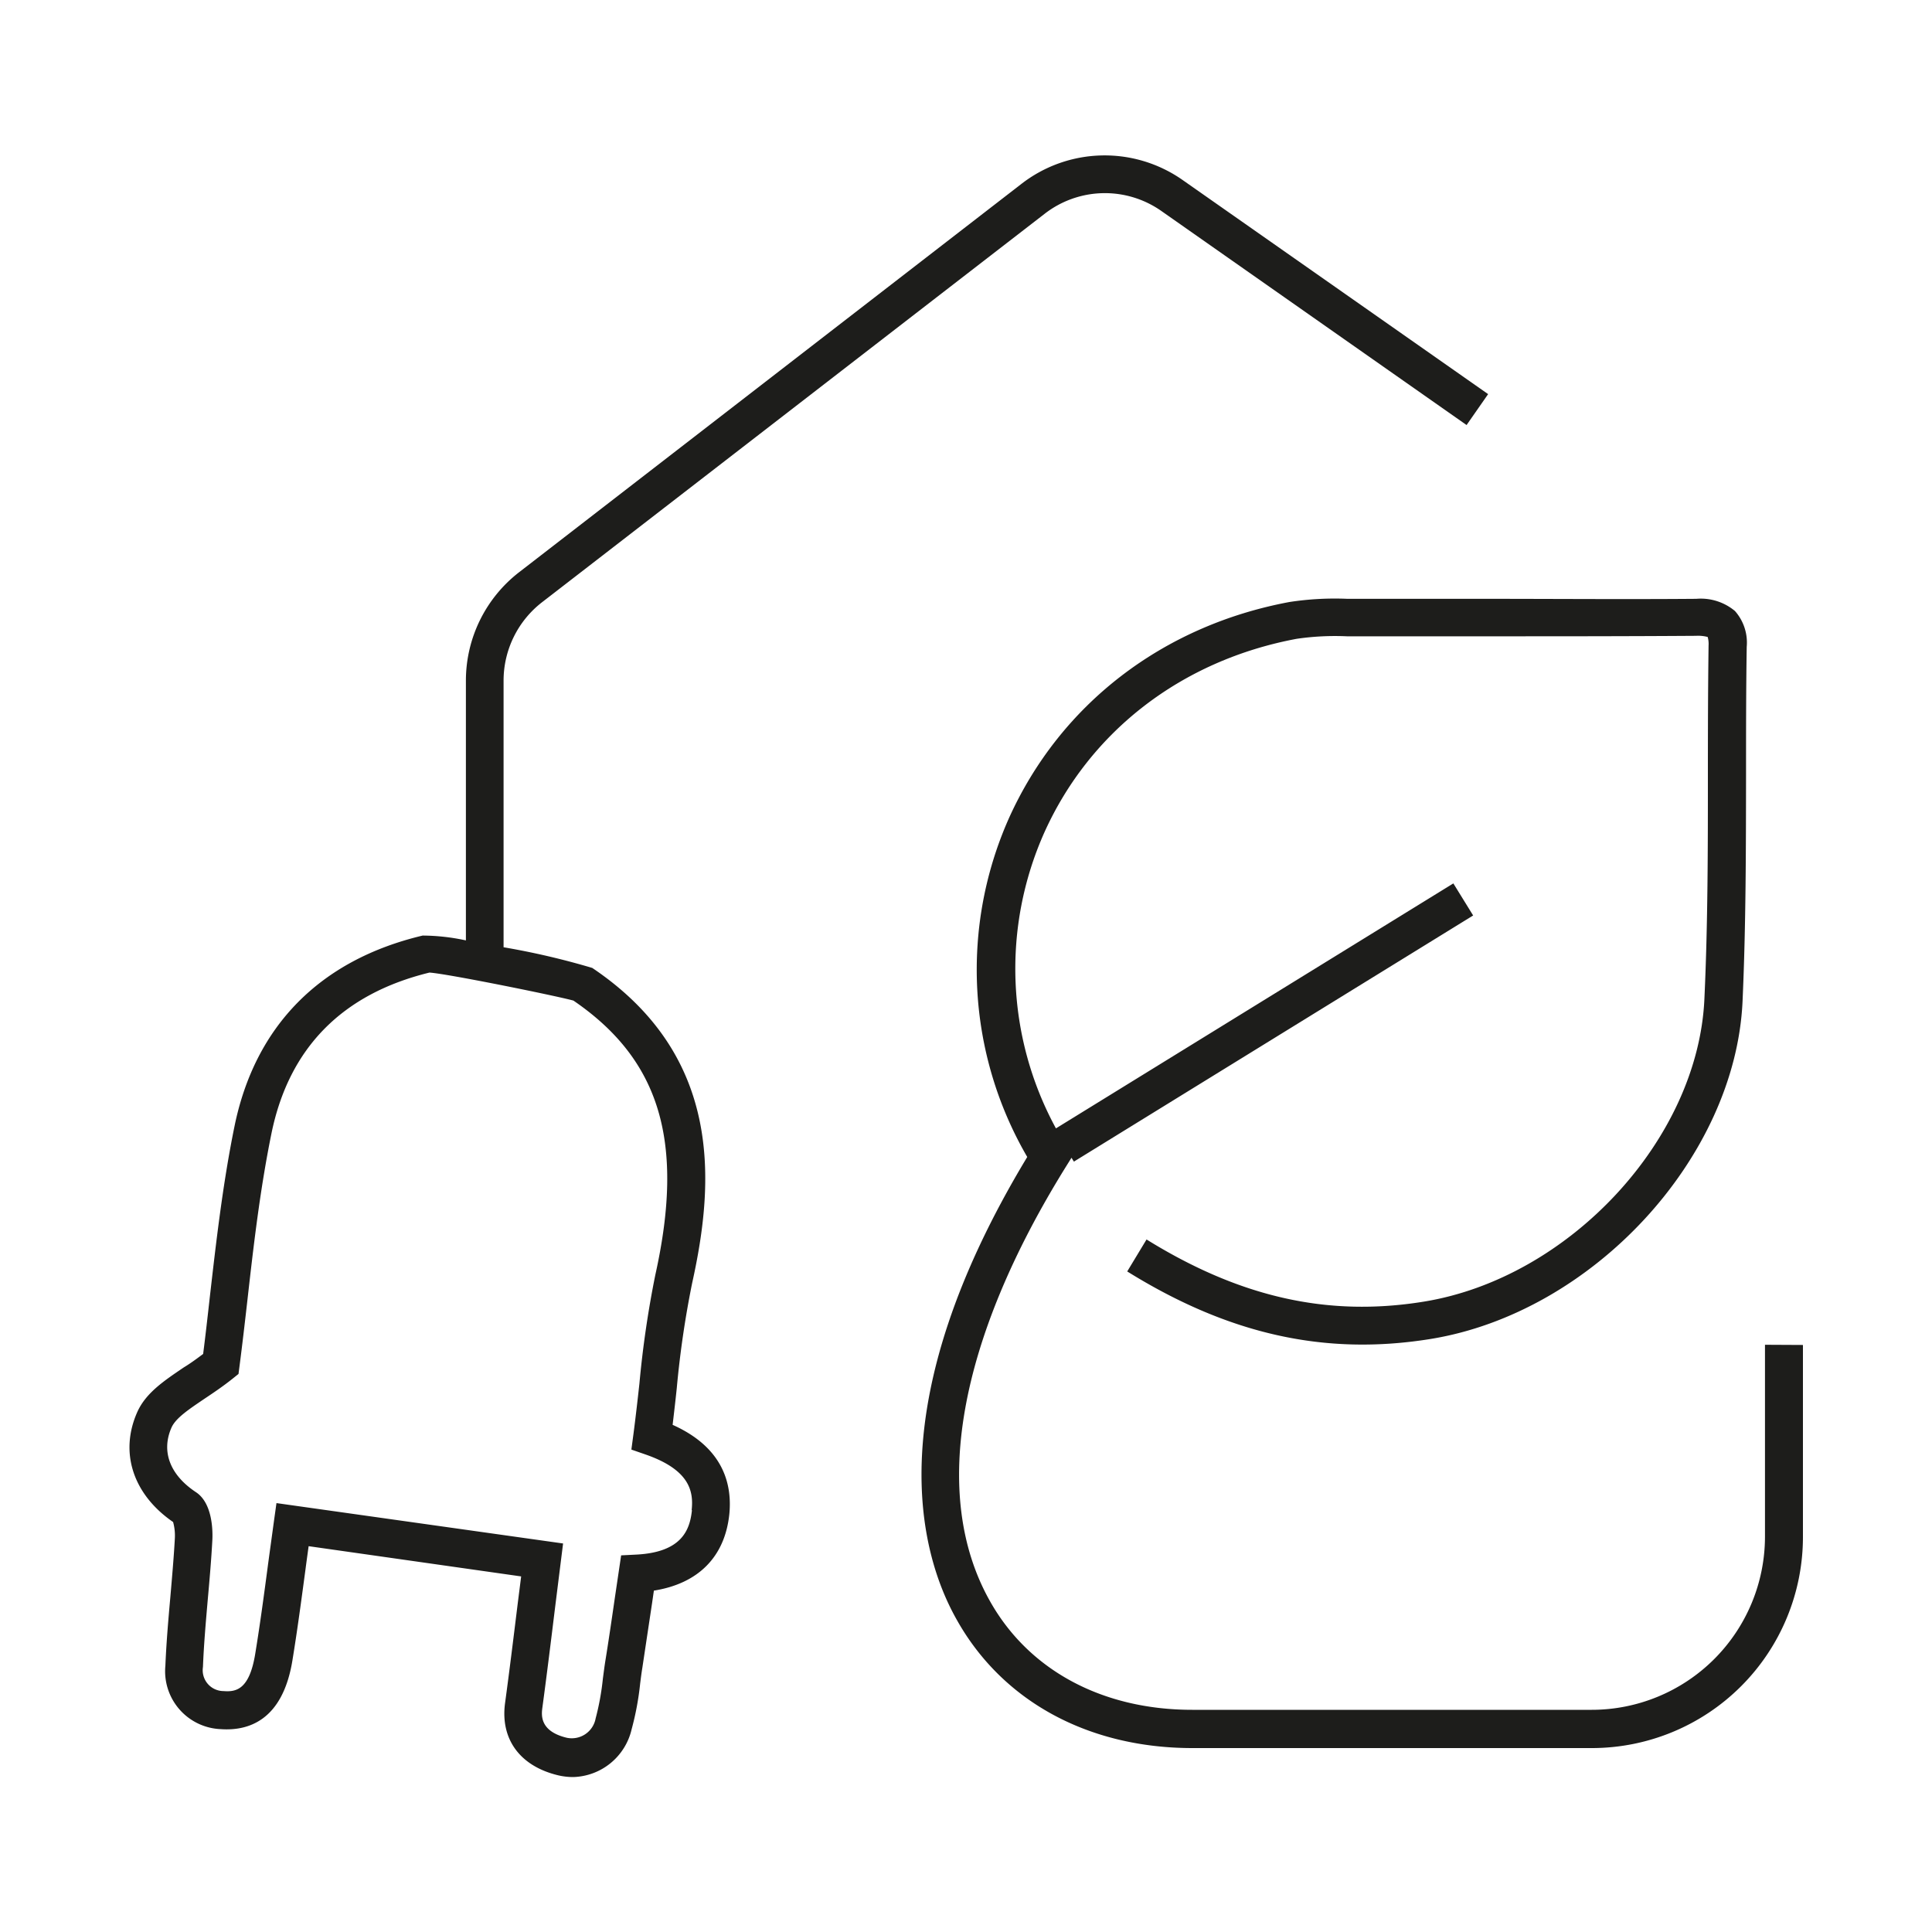 <svg id="Livello_1" data-name="Livello 1" xmlns="http://www.w3.org/2000/svg" viewBox="0 0 200 200"><defs><style>.cls-1{fill:#1d1d1b;}</style></defs><title>ico</title><path class="cls-1" d="M69.63,147.5c.15-1.29.3-2.56.43-3.81a100.89,100.89,0,0,1,1.59-10.86c2.31-10.41,3.21-23.52-10.34-32.63a78.15,78.15,0,0,0-9.18-2.14V70.42a10.27,10.27,0,0,1,4-8.09l52-40.19a10.17,10.17,0,0,1,12.12-.28L151.82,44l2.23-3.2L122.46,18.66a14.06,14.06,0,0,0-16.74.39l-52,40.2a14.19,14.19,0,0,0-5.49,11.17V97.35a21.42,21.42,0,0,0-4.48-.5c-10.61,2.52-17.34,9.34-19.47,19.72-1.23,6-1.93,12.22-2.56,17.7-.23,2.06-.45,4-.69,5.89-.67.5-1.35,1-2,1.39-2,1.36-3.94,2.63-4.83,4.65-1.85,4.18-.42,8.51,3.72,11.36a5.26,5.26,0,0,1,.18,1.7c-.11,2-.29,4-.46,6-.21,2.34-.42,4.76-.52,7.17A6,6,0,0,0,22.86,179c2.81.2,6.39-.86,7.41-7.11.51-3.11.92-6.2,1.36-9.47.1-.78.21-1.56.32-2.36l22,3.13-.35,2.76c-.44,3.57-.86,7-1.32,10.38-.49,3.71,1.55,6.49,5.46,7.44a6.77,6.77,0,0,0,1.59.19A6.39,6.39,0,0,0,65.39,179a29.73,29.73,0,0,0,.88-4.73c.07-.55.14-1.11.23-1.65q.5-3.33,1-6.65l.19-1.31c4.6-.73,7.35-3.5,7.81-7.92C75.79,153.79,75,149.9,69.63,147.5Zm2,8.83h0c-.21,2-1,4.35-5.74,4.6l-1.59.08-.65,4.39c-.32,2.2-.64,4.42-1,6.63-.09.57-.16,1.15-.24,1.74a26.7,26.7,0,0,1-.75,4.12,2.51,2.51,0,0,1-3,2c-2.84-.69-2.61-2.4-2.51-3.14.46-3.41.88-6.82,1.32-10.41l.82-6.56L28.62,155.6l-.27,1.93c-.2,1.48-.4,2.91-.59,4.32-.43,3.25-.84,6.31-1.34,9.36-.61,3.73-2,3.95-3.28,3.85a2.16,2.16,0,0,1-2.13-2.5c.09-2.32.3-4.7.5-7,.18-2,.36-4.06.47-6.1.05-.88.06-3.85-1.71-5-2.68-1.78-3.6-4.21-2.52-6.67.44-1,1.82-1.91,3.43-3,.9-.6,1.91-1.28,2.9-2.07l.61-.49.1-.77c.28-2.15.54-4.39.81-6.76.64-5.67,1.31-11.52,2.5-17.36,1.81-8.85,7.32-14.45,16.36-16.66,1.85.12,13,2.38,14.9,2.9,9,6.15,11.53,14.66,8.48,28.39a105.23,105.23,0,0,0-1.65,11.28c-.19,1.71-.39,3.48-.62,5.24l-.21,1.57,1.5.52C71.4,152.17,71.81,154.38,71.6,156.33Z"/><path class="cls-1" d="M182.71,139.21v19.9A17.94,17.94,0,0,1,164.78,177h-8.67v0H123.42c-9.36,0-17-4.14-21-11.36-6.08-10.92-3.26-26.87,7.94-44.89l.56-.9.25.4,41.33-25.48-2.05-3.32-41.14,25.36A34.59,34.59,0,0,1,108.1,86.2c4.74-10.54,14.26-17.85,26.13-20.07a27.48,27.48,0,0,1,5.21-.26h14.25c7.17,0,14.59,0,21.88-.05a3.9,3.9,0,0,1,1.21.12,2.67,2.67,0,0,1,.09.89c-.06,4.39-.07,8.84-.07,13.14,0,7.69,0,15.63-.36,23.41-.64,14.57-14,28.94-29.08,31.37-9.9,1.6-19-.45-28.67-6.44l-2,3.31c10.5,6.52,20.46,8.74,31.34,7,16.82-2.7,31.64-18.76,32.36-35,.35-7.86.35-15.85.36-23.57,0-4.29,0-8.73.07-13.09a4.93,4.93,0,0,0-1.22-3.71,5.51,5.51,0,0,0-4-1.26c-7.28.06-14.69,0-21.85,0H139.48a30.93,30.93,0,0,0-6,.33c-13.13,2.45-23.69,10.58-29,22.3a38.56,38.56,0,0,0,1.86,35.15C91,145.17,95.08,160.61,99,167.6c4.72,8.49,13.63,13.36,24.45,13.36h39.26v0h2.1a21.86,21.86,0,0,0,21.83-21.83v-19.9Z"/></svg>